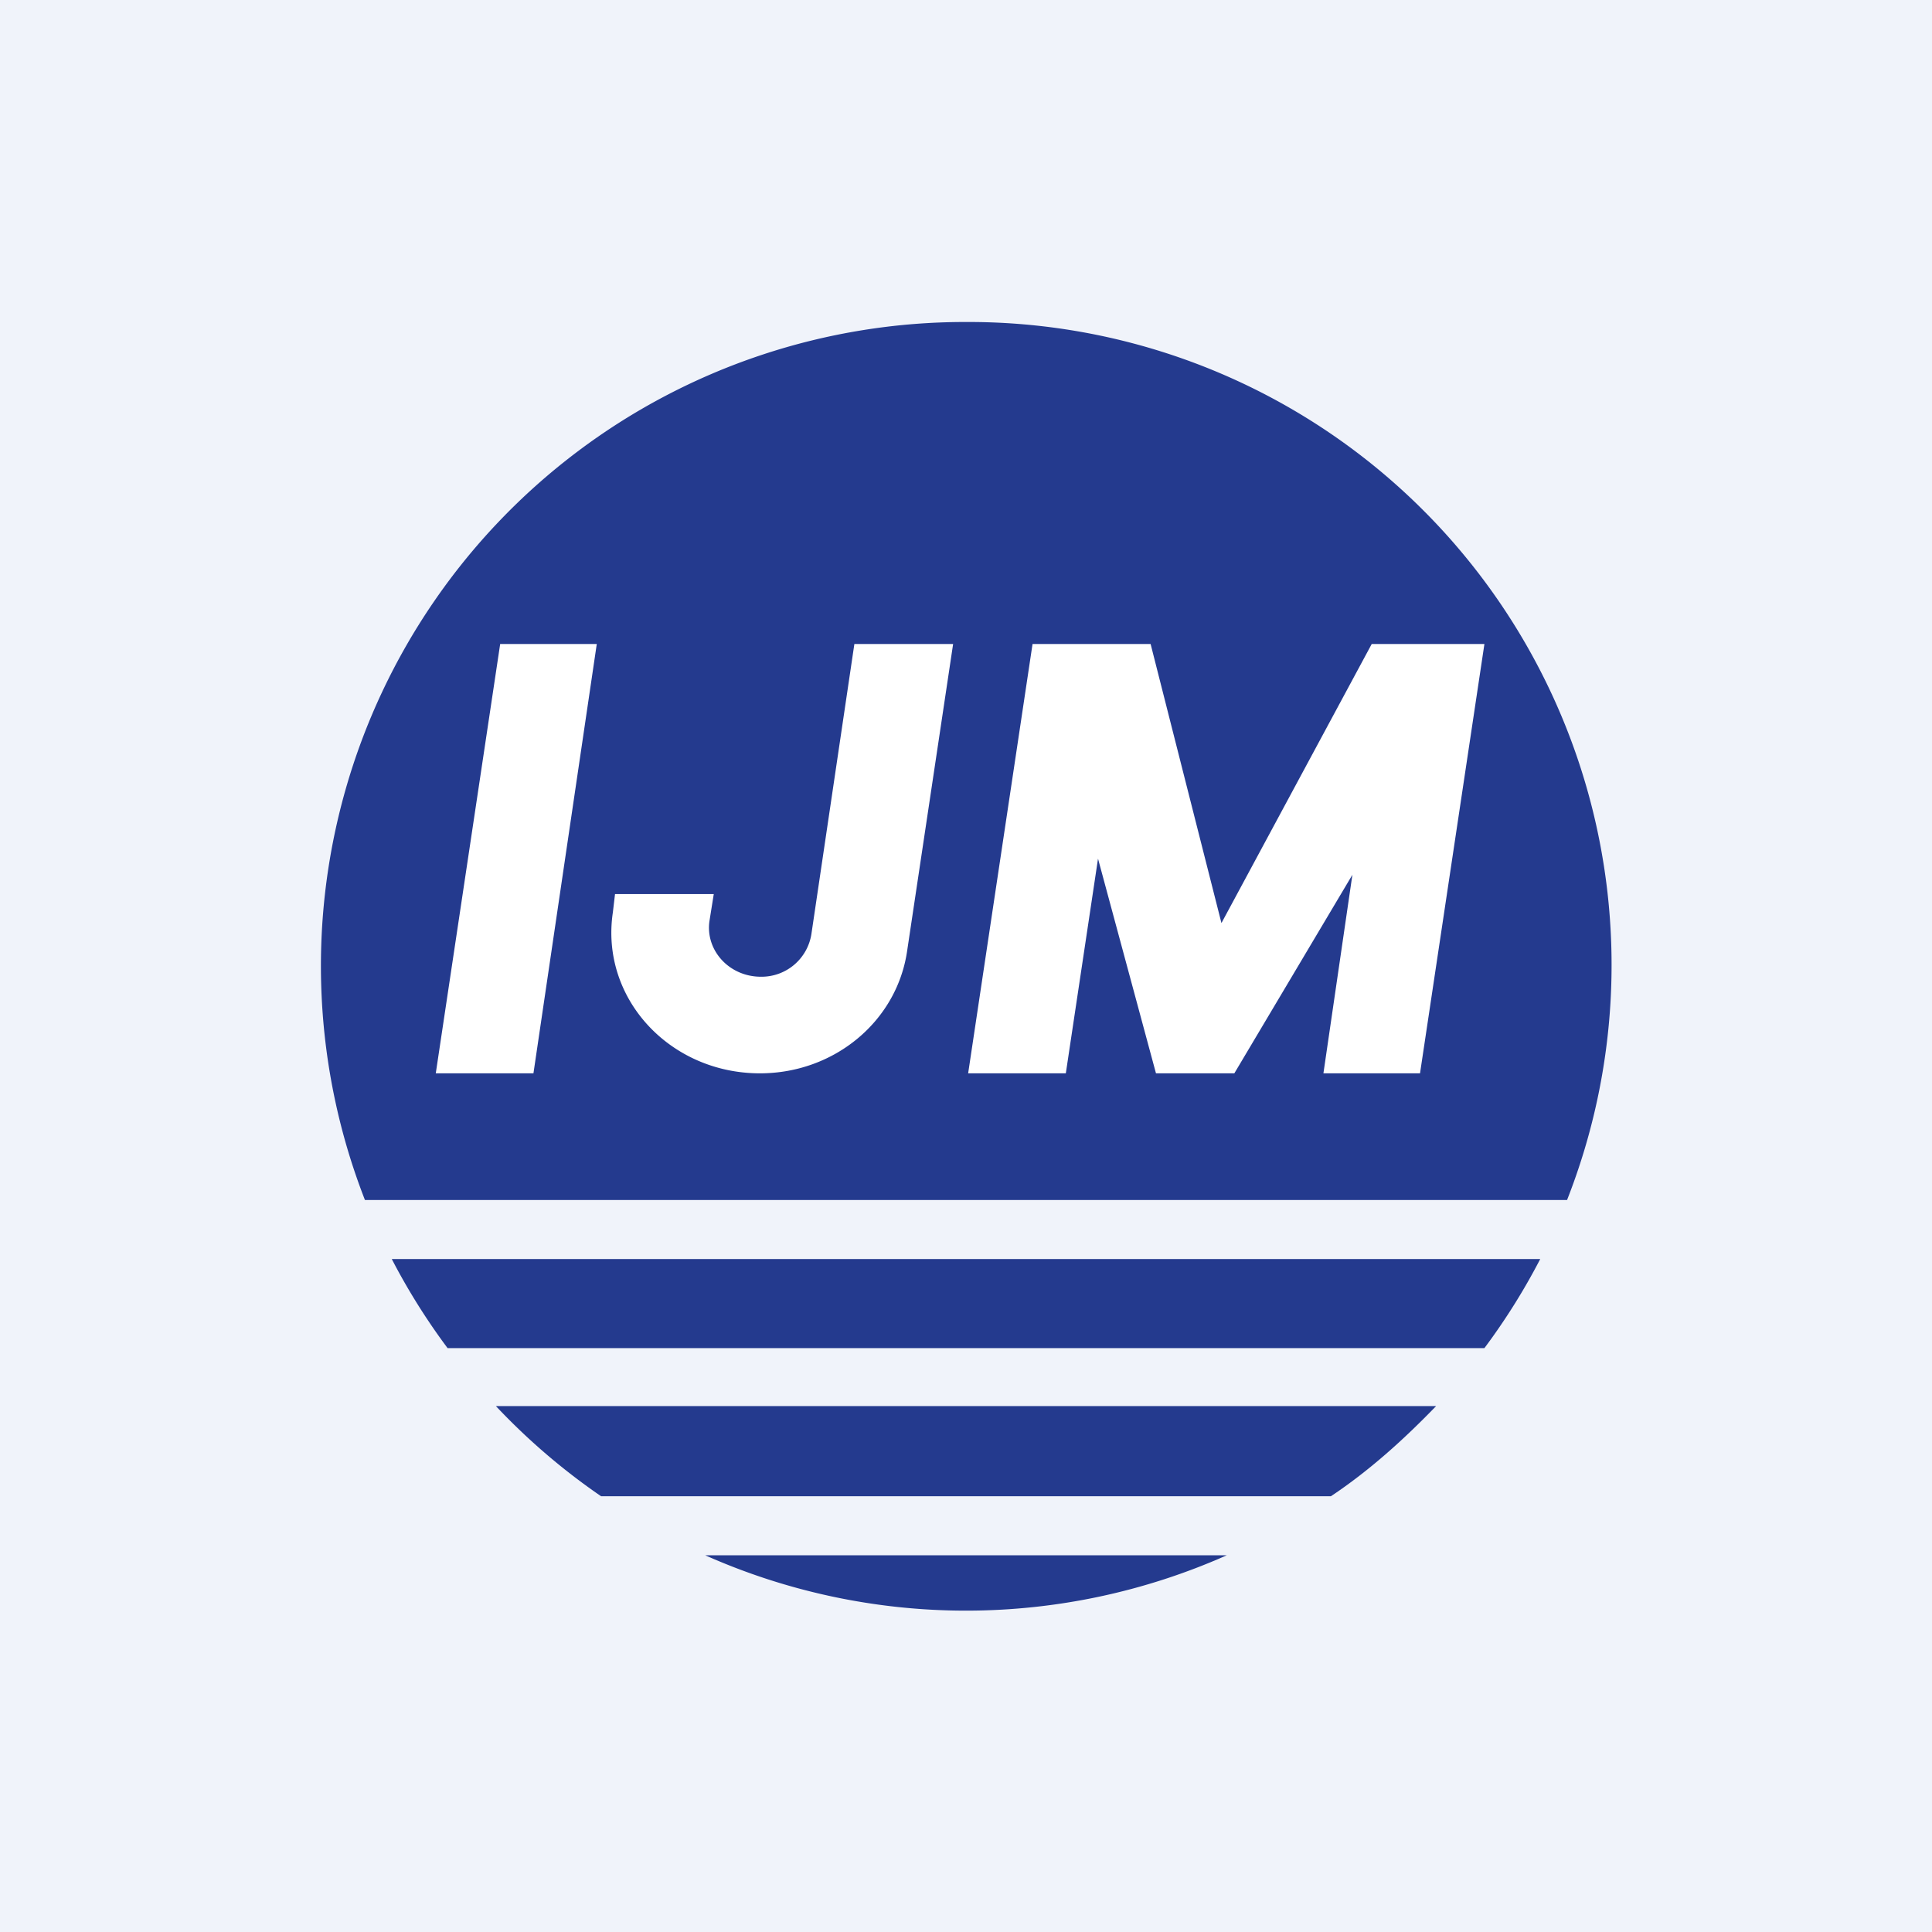<!-- by TradingView --><svg width="18" height="18" viewBox="0 0 18 18" xmlns="http://www.w3.org/2000/svg"><path fill="#F0F3FA" d="M0 0h18v18H0z"/><path d="M14.6 11.18A5.99 5.99 0 0 0 9 3a6 6 0 0 0-5.6 8.18h11.2Zm-10.95.55a6 6 0 0 0 .52.83h9.66a6 6 0 0 0 .52-.83H3.65Zm1.95 2.21a6.03 6.03 0 0 1-.98-.84h8.76c-.3.31-.62.6-.98.84H5.6Zm.97.55a5.98 5.98 0 0 0 4.86 0H6.57Z" fill="#243A8E"/><path d="m4.06 10 .6-4h.9l-.59 4h-.91ZM9.02 10l.6-4h1.1l.66 2.6 1.4-2.6h1.05l-.6 4h-.9l.27-1.85L11.5 10h-.73l-.54-2-.3 2h-.91ZM5.73 8.33l-.02.17c-.12.8.53 1.5 1.37 1.5.69 0 1.27-.48 1.37-1.13L8.88 6h-.92l-.4 2.7a.47.47 0 0 1-.47.4c-.3 0-.52-.25-.48-.52l.04-.25h-.92Z" fill="#fff"/></svg>